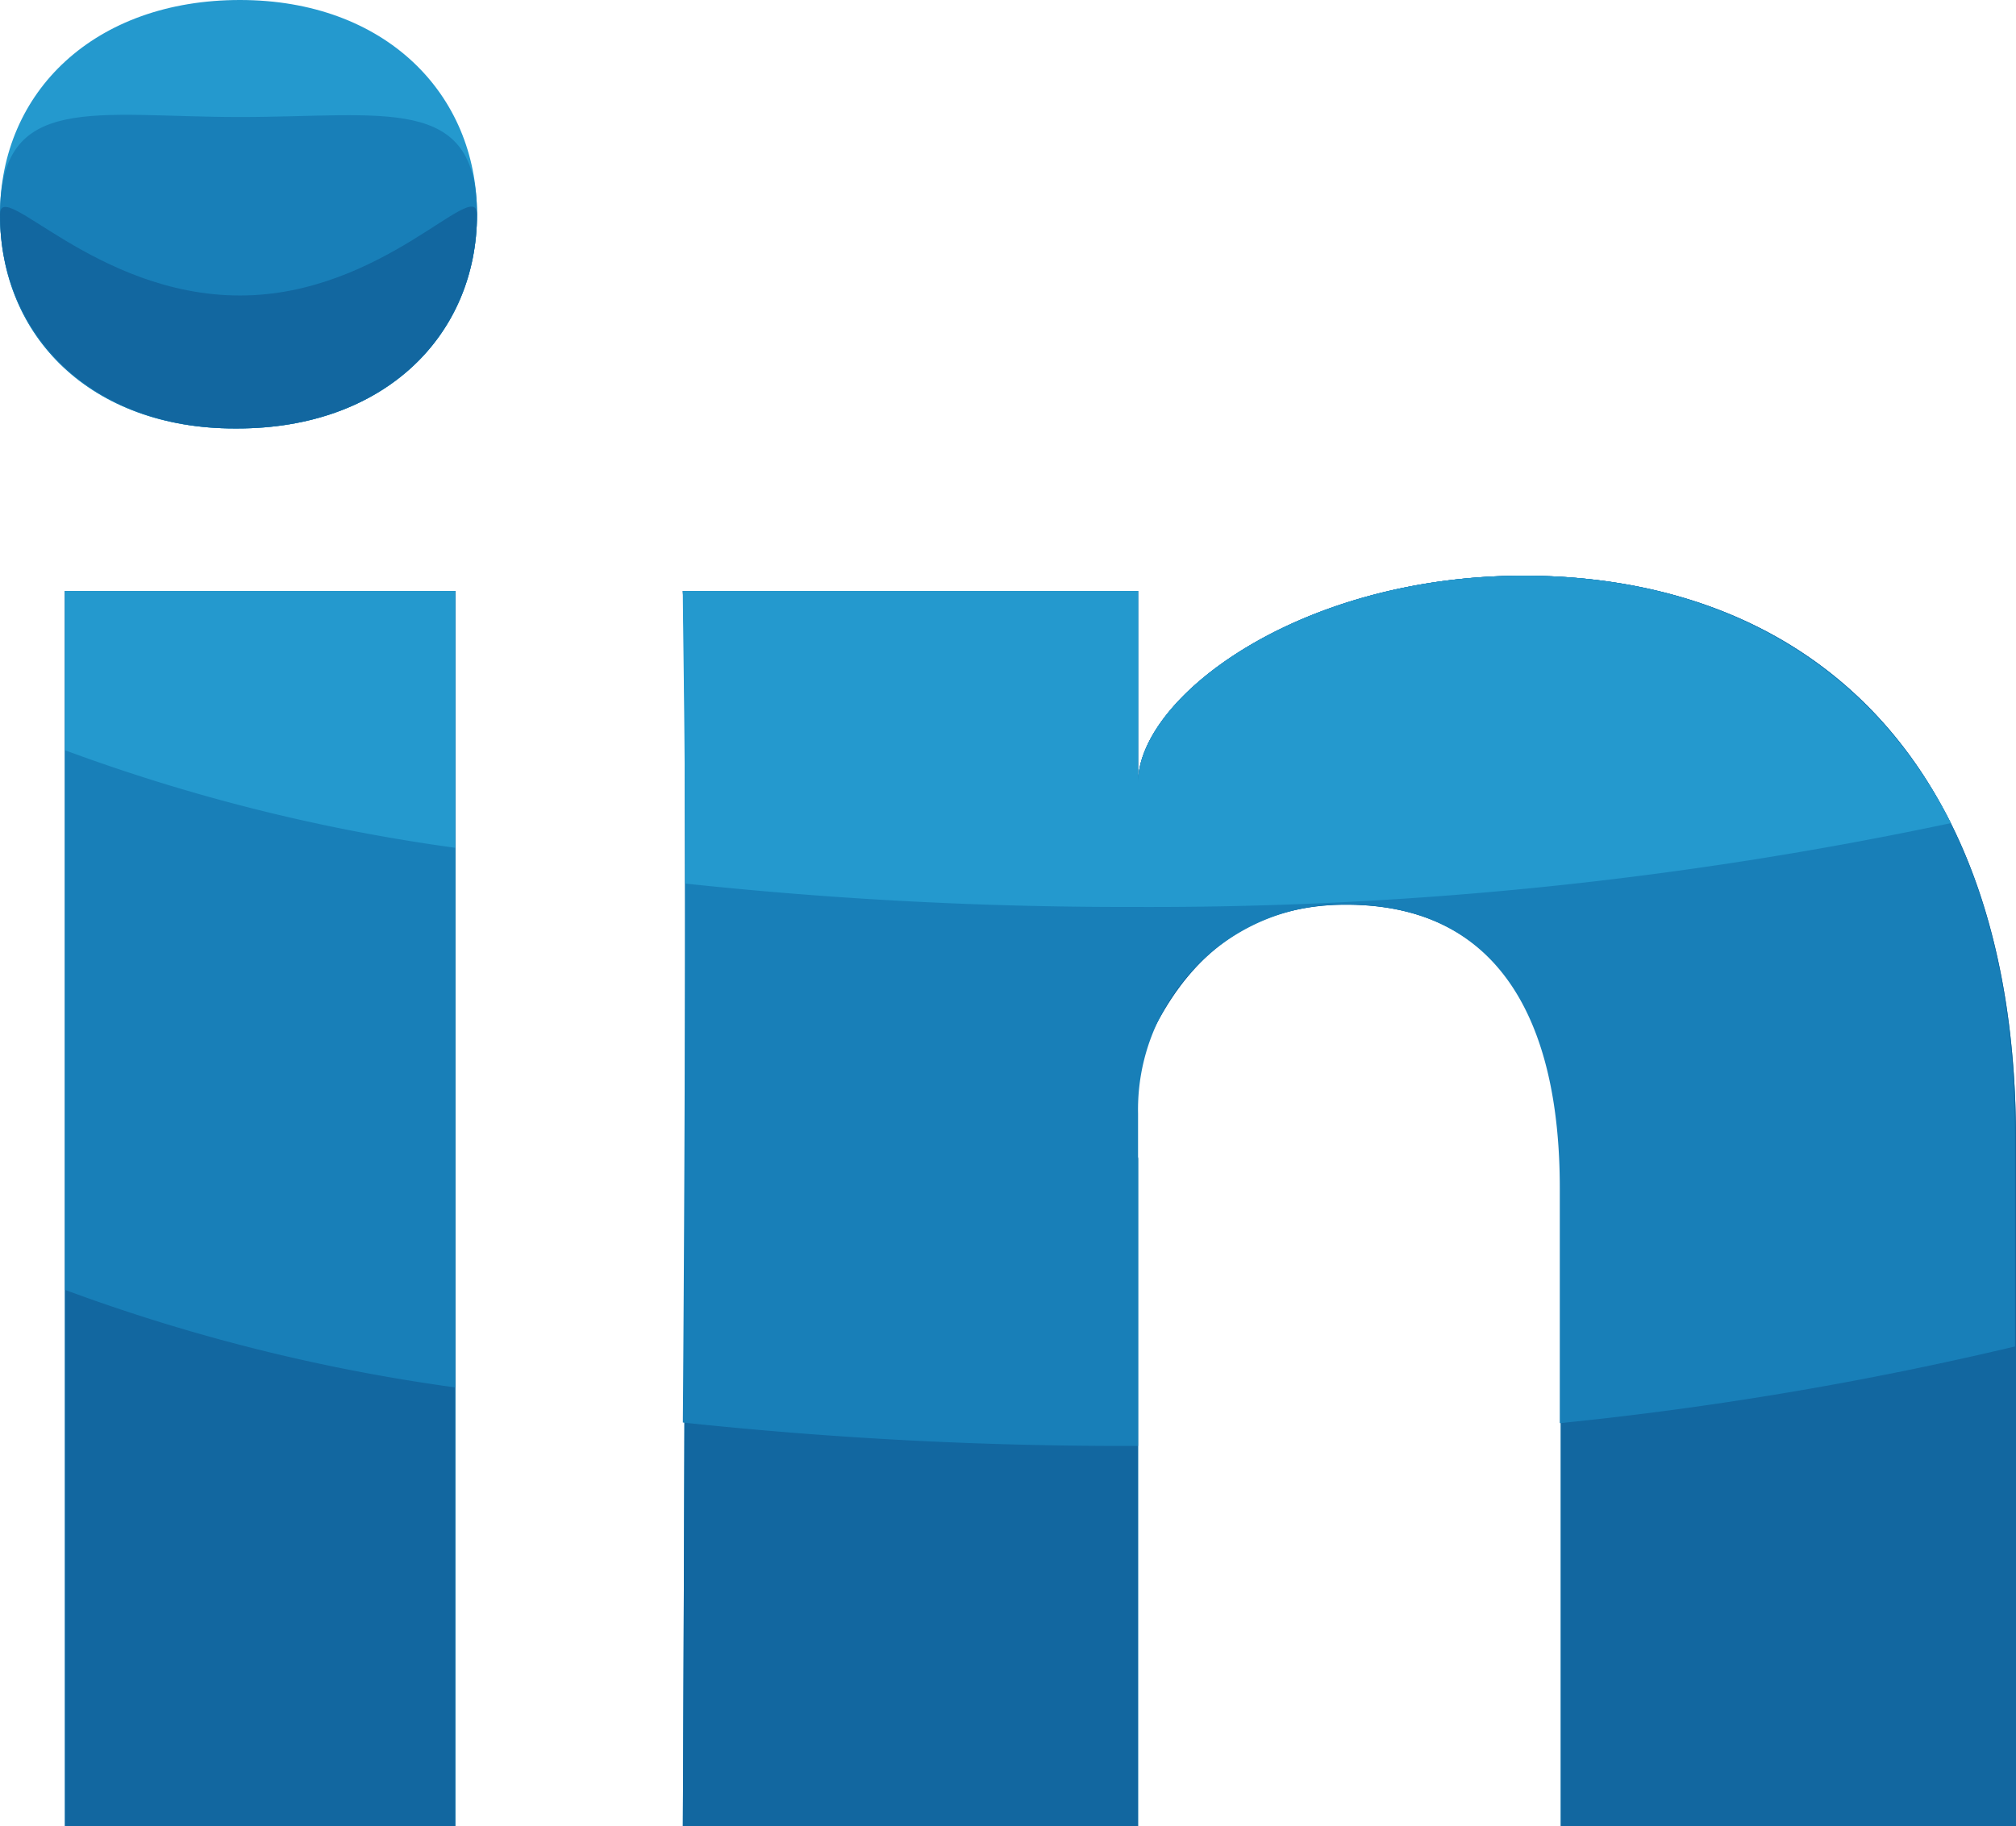 <svg id="Layer_1" data-name="Layer 1" xmlns="http://www.w3.org/2000/svg" viewBox="0 0 62 56.18"><defs><style>.cls-1{fill:#187fb8;}.cls-2{fill:#1267a0;}.cls-3{fill:#2499ce;}</style></defs><title>ic_linkedin</title><g id="LinkedIn"><rect class="cls-1" x="2" y="18.18" width="12" height="38"/><rect class="cls-1" x="2" y="18.18" width="12" height="38"/><rect class="cls-2" x="2" y="18.18" width="12" height="38"/><path class="cls-1" d="M2,39.68a56.67,56.67,0,0,0,12,3V18.18H2Z"/><path class="cls-3" d="M2,23.08a56.67,56.67,0,0,0,12,3V18.18H2Z"/><path class="cls-1" d="M46.86,17.71C39.94,17.71,35,21.46,35,24.08v-5.9H21c.17,3,0,38,0,38H35V35.64a9.1,9.1,0,0,1,.1-3.13c.93-2.3,2.68-4.68,6.29-4.68,4.72,0,6.61,3.53,6.61,8.72V56.18H62V35.07C62,23.21,55.45,17.71,46.86,17.71Z"/><path class="cls-2" d="M46.86,17.71C39.94,17.71,35,21.46,35,24.08v-5.9H21c.17,3,0,38,0,38H35V35.64a9.1,9.1,0,0,1,.1-3.13c.93-2.3,2.68-4.68,6.29-4.68,4.72,0,6.61,3.53,6.61,8.72V56.18H62V35.07C62,23.21,55.45,17.71,46.86,17.71Z"/><path class="cls-1" d="M46.86,17.71C39.94,17.71,35,21.46,35,24.08v-5.9H21c.1,2,.08,15.17,0,25.58A128.3,128.3,0,0,0,35,44.48V35.64c0-1.15,0-1.38,0-1.38a6.31,6.31,0,0,1,6.36-6.44c4.71,0,6.61,3.54,6.61,8.73v7.23a107.05,107.05,0,0,0,14-2.36V35.07C62,23.21,55.45,17.71,46.86,17.71Z"/><path class="cls-3" d="M46.86,17.71C39.94,17.71,35,21.46,35,24.08v-5.9H21c0,1,.07,4.42.07,9a127.6,127.6,0,0,0,13.78.72A118.71,118.71,0,0,0,60,25.32C57.38,20.18,52.58,17.71,46.86,17.71Z"/><path class="cls-3" d="M7.38,0C2.92,0,0,2.81,0,6.6s2.84,6.58,7.21,6.58H7.3c4.54,0,7.37-2.88,7.37-6.59S11.84,0,7.38,0Z"/><path class="cls-1" d="M7.38,3.6C2.92,3.6,0,2.81,0,6.6s2.84,6.58,7.21,6.58H7.3c4.54,0,7.37-2.88,7.37-6.59S11.84,3.6,7.38,3.6Z"/><path class="cls-2" d="M7.38,9.09C2.92,9.09,0,5.42,0,6.6c0,3.71,2.84,6.58,7.21,6.58H7.3c4.54,0,7.37-2.88,7.37-6.59C14.64,5.41,11.78,9.09,7.38,9.09Z"/></g></svg>